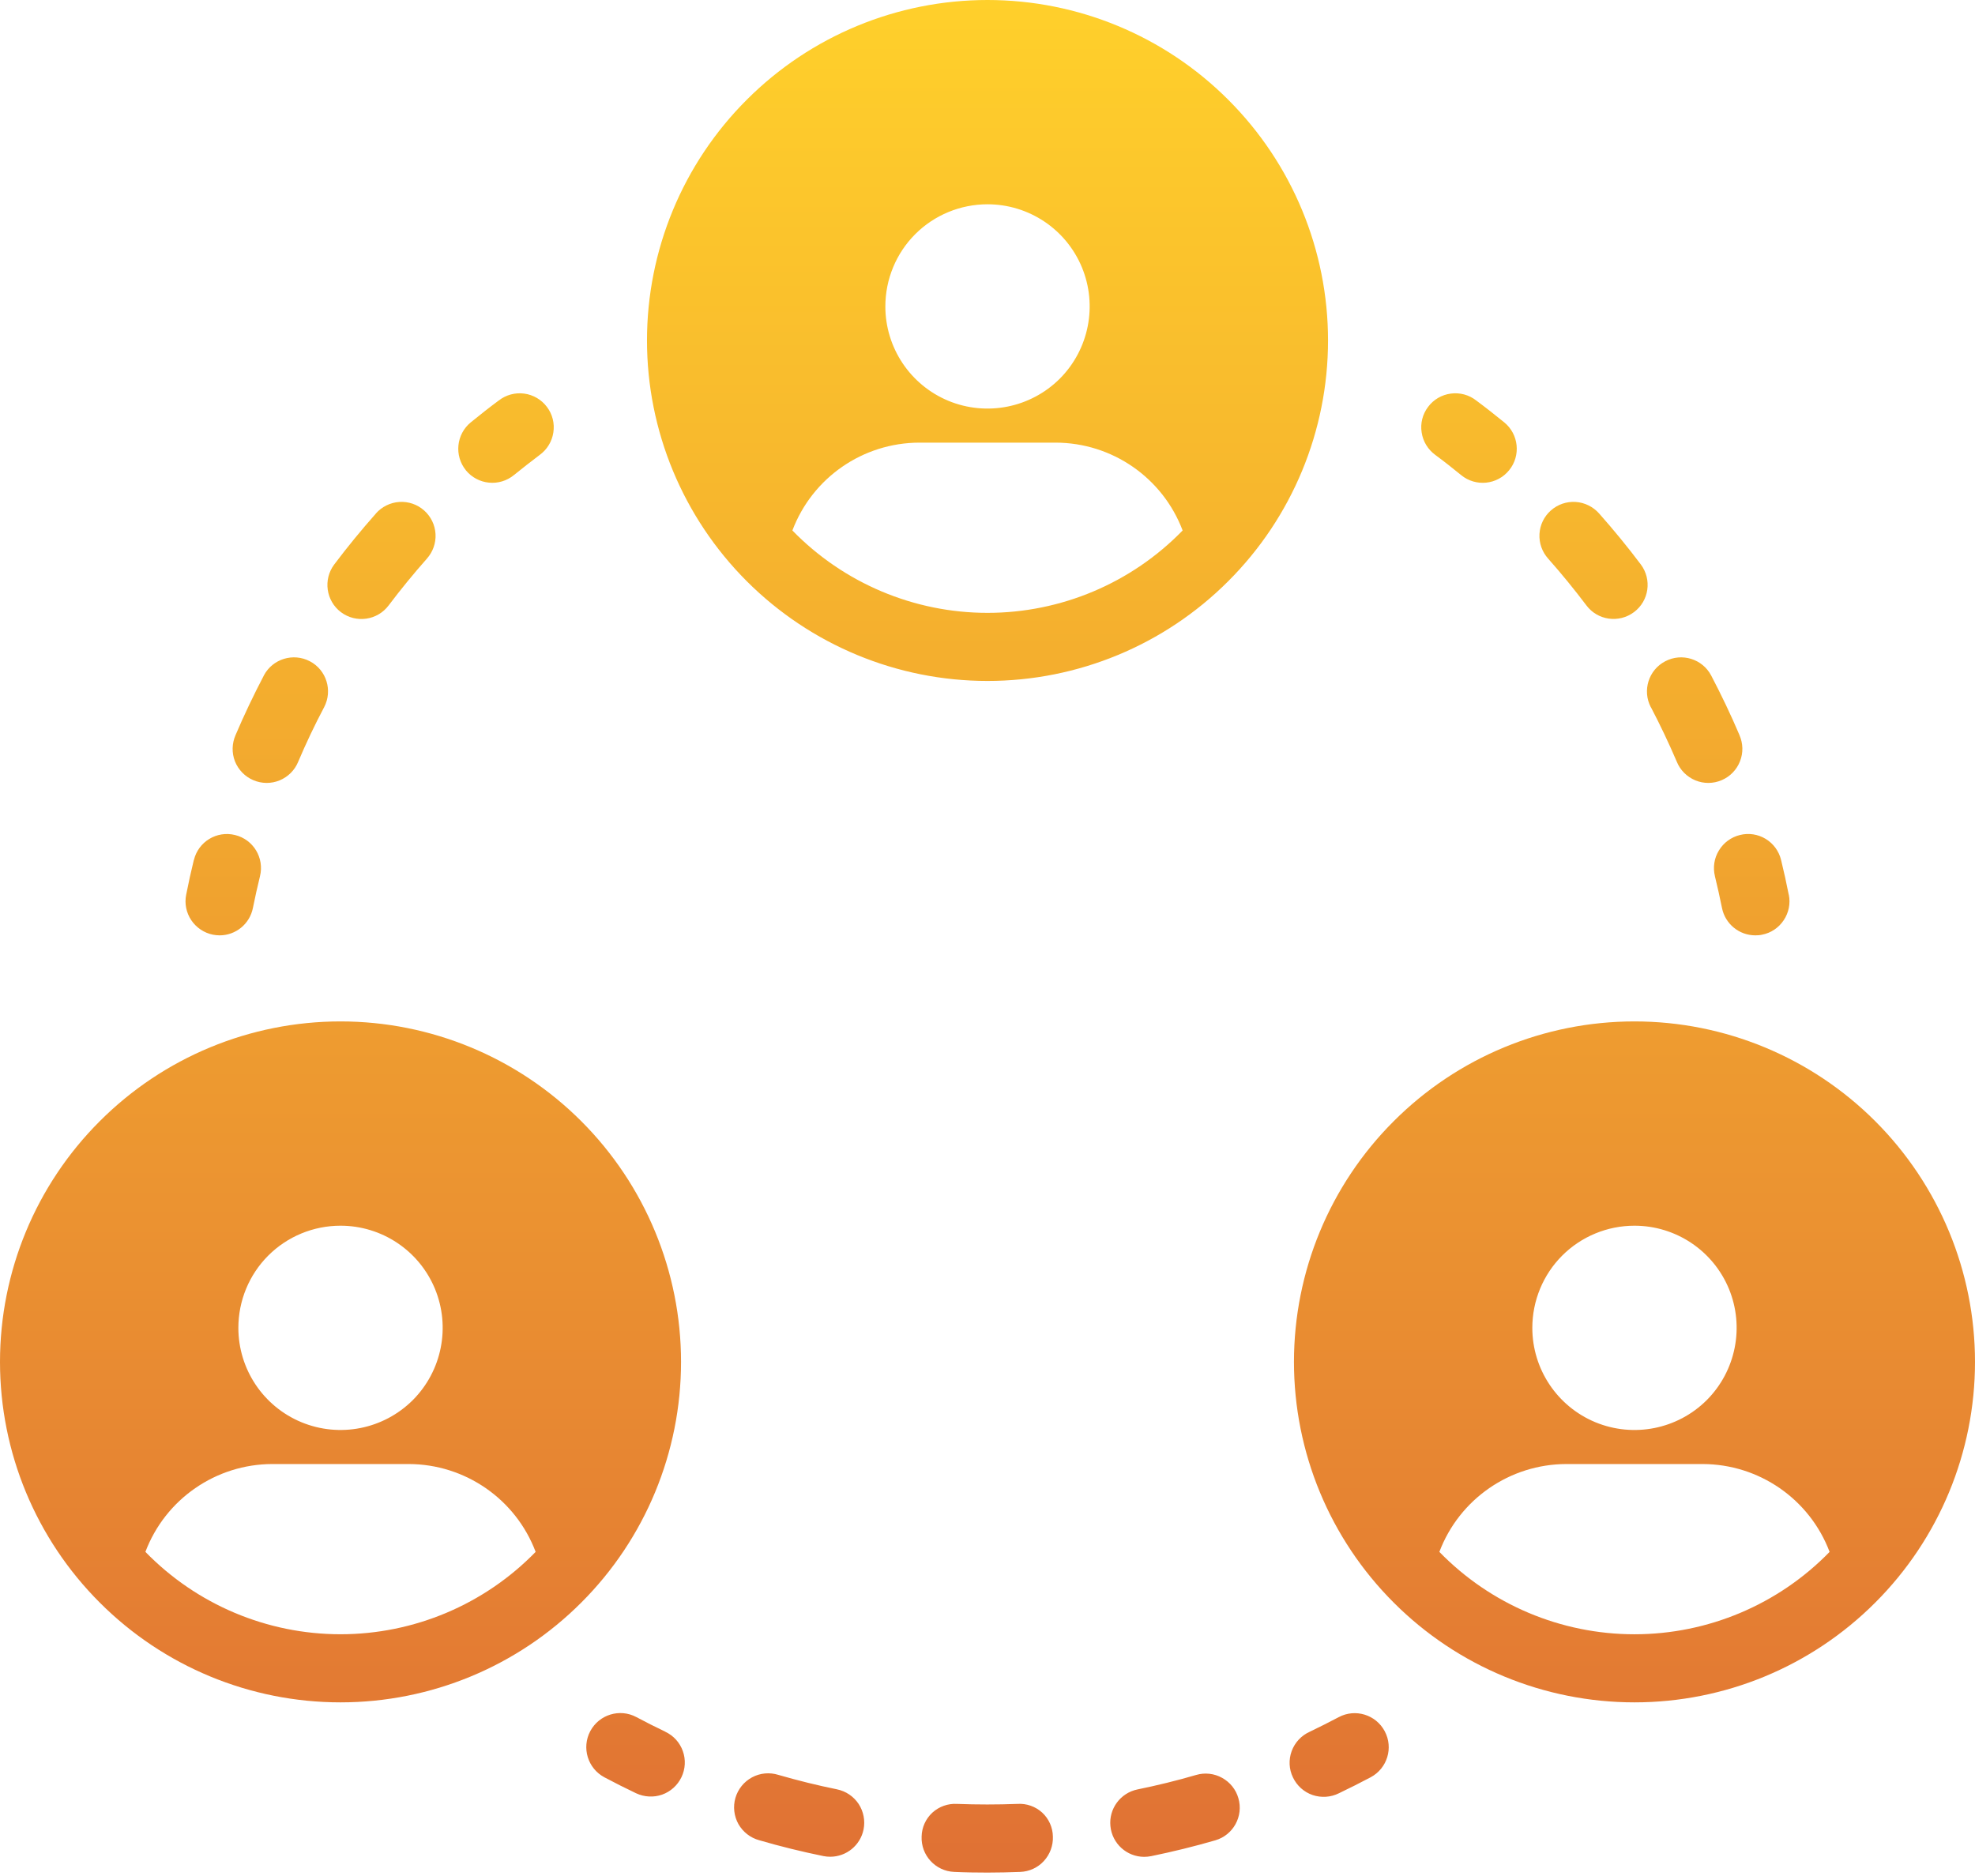 <?xml version="1.0" encoding="UTF-8"?> <svg xmlns="http://www.w3.org/2000/svg" width="100" height="95" viewBox="0 0 100 95" fill="none"><path d="M50 34.483C54.574 34.483 58.957 32.668 62.19 29.431C65.427 26.199 67.242 21.815 67.242 17.241C67.242 12.668 65.427 8.285 62.19 5.052C58.957 1.815 54.574 0 50 0C45.427 0 41.043 1.815 37.81 5.052C34.573 8.284 32.759 12.668 32.759 17.241C32.759 21.815 34.578 26.198 37.81 29.431C41.043 32.664 45.427 34.483 50 34.483ZM50 10.345C52.091 10.345 53.979 11.604 54.781 13.539C55.578 15.47 55.138 17.694 53.66 19.177C52.177 20.655 49.953 21.095 48.022 20.298C46.087 19.496 44.828 17.608 44.828 15.518C44.828 14.147 45.371 12.828 46.341 11.858C47.311 10.888 48.63 10.345 50 10.345ZM46.552 22.415H53.449C56.306 22.419 58.867 24.186 59.88 26.863C57.285 29.531 53.72 31.035 50 31.035C46.281 31.035 42.716 29.531 40.121 26.863C41.134 24.186 43.694 22.419 46.552 22.415ZM82.758 51.724C78.185 51.724 73.802 53.539 70.569 56.776C67.332 60.009 65.517 64.392 65.517 68.966C65.517 73.54 67.332 77.923 70.569 81.156C73.801 84.393 78.185 86.207 82.758 86.207C87.332 86.207 91.715 84.393 94.948 81.156C98.185 77.923 100 73.54 100 68.966C100 64.392 98.181 60.009 94.948 56.776C91.716 53.543 87.332 51.724 82.758 51.724ZM82.758 62.069C84.849 62.069 86.737 63.328 87.539 65.263C88.336 67.194 87.896 69.418 86.418 70.901C84.935 72.38 82.711 72.819 80.78 72.022C78.845 71.22 77.586 69.332 77.586 67.242C77.586 65.871 78.129 64.552 79.099 63.582C80.069 62.612 81.388 62.069 82.758 62.069ZM82.758 82.759C79.039 82.759 75.474 81.255 72.879 78.587C73.892 75.91 76.453 74.143 79.31 74.138H86.207C89.064 74.143 91.625 75.91 92.638 78.587C90.043 81.255 86.478 82.759 82.758 82.759ZM23.59 23.815C22.991 23.078 23.099 21.992 23.836 21.388C24.302 21.009 24.771 20.638 25.254 20.28L25.25 20.285C25.616 19.996 26.082 19.871 26.539 19.931C27 19.992 27.418 20.237 27.694 20.608C27.974 20.979 28.09 21.444 28.017 21.905C27.948 22.362 27.694 22.772 27.319 23.043C26.879 23.375 26.444 23.716 26.017 24.061C25.664 24.349 25.211 24.487 24.754 24.44C24.302 24.397 23.884 24.173 23.59 23.819L23.59 23.815ZM11.927 37.224C12.358 36.211 12.841 35.198 13.358 34.211V34.207C13.802 33.366 14.845 33.043 15.69 33.487C16.53 33.927 16.854 34.97 16.41 35.815C15.931 36.72 15.492 37.647 15.099 38.573C14.927 39 14.586 39.34 14.16 39.517C13.733 39.694 13.255 39.69 12.828 39.508C12.401 39.328 12.069 38.983 11.897 38.556C11.729 38.125 11.742 37.646 11.927 37.224ZM17.263 31C16.504 30.427 16.354 29.345 16.922 28.586C17.586 27.703 18.297 26.836 19.03 26.009V26.004C19.336 25.659 19.763 25.448 20.22 25.418C20.677 25.388 21.13 25.543 21.474 25.849C21.819 26.155 22.026 26.582 22.052 27.043C22.078 27.5 21.918 27.948 21.612 28.293C20.94 29.052 20.289 29.849 19.677 30.659C19.108 31.418 18.026 31.573 17.263 31ZM9.427 45.306C9.543 44.716 9.672 44.129 9.815 43.547H9.819C10.043 42.621 10.979 42.056 11.901 42.285C12.828 42.509 13.392 43.444 13.164 44.371C13.034 44.901 12.914 45.44 12.806 45.978C12.647 46.785 11.94 47.366 11.121 47.366C11.004 47.366 10.892 47.353 10.78 47.332C10.332 47.241 9.94 46.978 9.685 46.599C9.431 46.22 9.336 45.755 9.427 45.306ZM72.681 23.043C72.306 22.771 72.052 22.362 71.983 21.901C71.909 21.444 72.026 20.978 72.306 20.608C72.582 20.233 73 19.991 73.461 19.931C73.918 19.87 74.384 19.995 74.75 20.284C75.233 20.642 75.703 21.013 76.168 21.392L76.164 21.388C76.901 21.991 77.013 23.077 76.41 23.814C75.806 24.556 74.72 24.663 73.983 24.06C73.556 23.711 73.125 23.37 72.681 23.043ZM78.388 28.289C78.082 27.948 77.922 27.5 77.948 27.039C77.974 26.582 78.181 26.151 78.526 25.849C78.871 25.543 79.323 25.388 79.78 25.418C80.237 25.448 80.664 25.659 80.97 26.004C81.703 26.832 82.414 27.698 83.078 28.582C83.651 29.345 83.496 30.427 82.737 30.995C81.974 31.569 80.892 31.418 80.323 30.655C79.711 29.845 79.06 29.047 78.388 28.289ZM84.315 33.487C85.155 33.043 86.198 33.366 86.642 34.207C87.159 35.194 87.642 36.207 88.073 37.22V37.224C88.259 37.646 88.272 38.125 88.099 38.556C87.931 38.983 87.599 39.327 87.172 39.508C86.746 39.69 86.267 39.694 85.841 39.517C85.414 39.34 85.073 39 84.901 38.573C84.504 37.646 84.065 36.72 83.591 35.814H83.586C83.147 34.97 83.47 33.927 84.315 33.487ZM88.099 42.284C88.543 42.172 89.013 42.245 89.405 42.483C89.793 42.72 90.073 43.103 90.181 43.547C90.323 44.125 90.453 44.715 90.569 45.306H90.573C90.664 45.754 90.569 46.22 90.315 46.599C90.06 46.983 89.668 47.246 89.22 47.332C89.108 47.358 88.996 47.366 88.879 47.366C88.06 47.366 87.353 46.789 87.19 45.983C87.082 45.444 86.961 44.905 86.832 44.375V44.371C86.724 43.927 86.793 43.457 87.035 43.065C87.272 42.672 87.655 42.392 88.099 42.284ZM34.505 89.995C34.306 90.409 33.957 90.724 33.526 90.879C33.095 91.03 32.621 91.004 32.207 90.81C31.664 90.551 31.13 90.284 30.599 90C29.759 89.551 29.44 88.504 29.888 87.663C30.337 86.823 31.38 86.504 32.22 86.952C32.703 87.211 33.194 87.457 33.69 87.694V87.698C34.104 87.892 34.423 88.245 34.574 88.676C34.729 89.107 34.703 89.582 34.505 89.995ZM43.724 92.646C43.561 93.448 42.854 94.025 42.035 94.025C41.919 94.025 41.802 94.013 41.69 93.991C40.595 93.767 39.505 93.5 38.444 93.189C37.996 93.069 37.617 92.771 37.388 92.37C37.164 91.965 37.108 91.487 37.237 91.043C37.367 90.599 37.669 90.224 38.078 90.004C38.487 89.784 38.966 89.741 39.41 89.879C40.38 90.159 41.38 90.409 42.384 90.612H42.38C42.828 90.702 43.22 90.969 43.474 91.349C43.724 91.732 43.815 92.198 43.724 92.646ZM53.311 93C53.328 93.457 53.164 93.905 52.854 94.241C52.548 94.577 52.117 94.775 51.66 94.793C51.108 94.814 50.556 94.827 50 94.827C49.436 94.827 48.875 94.819 48.315 94.793C47.362 94.754 46.626 93.952 46.664 93C46.673 92.543 46.871 92.103 47.207 91.793C47.548 91.482 47.996 91.323 48.457 91.349C49.474 91.388 50.5 91.388 51.518 91.349C51.974 91.319 52.427 91.478 52.768 91.788C53.108 92.103 53.302 92.538 53.311 93ZM62.703 91.06C62.97 91.974 62.444 92.931 61.531 93.194C60.466 93.504 59.375 93.771 58.285 93.995H58.281C58.168 94.017 58.052 94.03 57.936 94.03C57.052 94.03 56.311 93.357 56.224 92.478C56.134 91.599 56.729 90.793 57.595 90.616C58.591 90.413 59.591 90.168 60.565 89.883C61.005 89.754 61.479 89.806 61.88 90.03C62.281 90.25 62.578 90.62 62.703 91.06ZM70.112 87.668C70.561 88.508 70.242 89.551 69.401 90C68.871 90.28 68.337 90.551 67.793 90.81C67.38 91.017 66.901 91.047 66.462 90.9C66.022 90.75 65.664 90.426 65.466 90.008C65.263 89.59 65.242 89.112 65.401 88.676C65.561 88.241 65.888 87.888 66.311 87.698C66.806 87.461 67.298 87.211 67.781 86.957C68.621 86.508 69.664 86.827 70.112 87.668ZM17.241 51.724C12.668 51.724 8.285 53.539 5.052 56.776C1.815 60.008 0 64.392 0 68.966C0 73.539 1.815 77.922 5.052 81.155C8.284 84.392 12.668 86.207 17.241 86.207C21.815 86.207 26.198 84.392 29.431 81.155C32.668 77.922 34.483 73.539 34.483 68.966C34.483 64.392 32.664 60.008 29.431 56.776C26.199 53.543 21.815 51.724 17.241 51.724ZM17.241 62.069C19.332 62.069 21.22 63.327 22.022 65.263C22.819 67.194 22.379 69.418 20.901 70.901C19.418 72.379 17.194 72.819 15.263 72.021C13.328 71.22 12.069 69.332 12.069 67.241C12.069 65.871 12.612 64.552 13.582 63.582C14.552 62.612 15.871 62.069 17.241 62.069ZM17.241 82.758C13.522 82.758 9.957 81.254 7.362 78.586C8.375 75.909 10.935 74.142 13.793 74.138H20.69C23.547 74.142 26.108 75.909 27.121 78.586C24.526 81.254 20.961 82.758 17.241 82.758Z" fill="url(#paint0_linear_1225_1459)"></path><defs><linearGradient id="paint0_linear_1225_1459" x1="50" y1="0" x2="50" y2="94.827" gradientUnits="userSpaceOnUse"><stop stop-color="#FFD02B"></stop><stop offset="1" stop-color="#E07134"></stop></linearGradient></defs></svg> 
